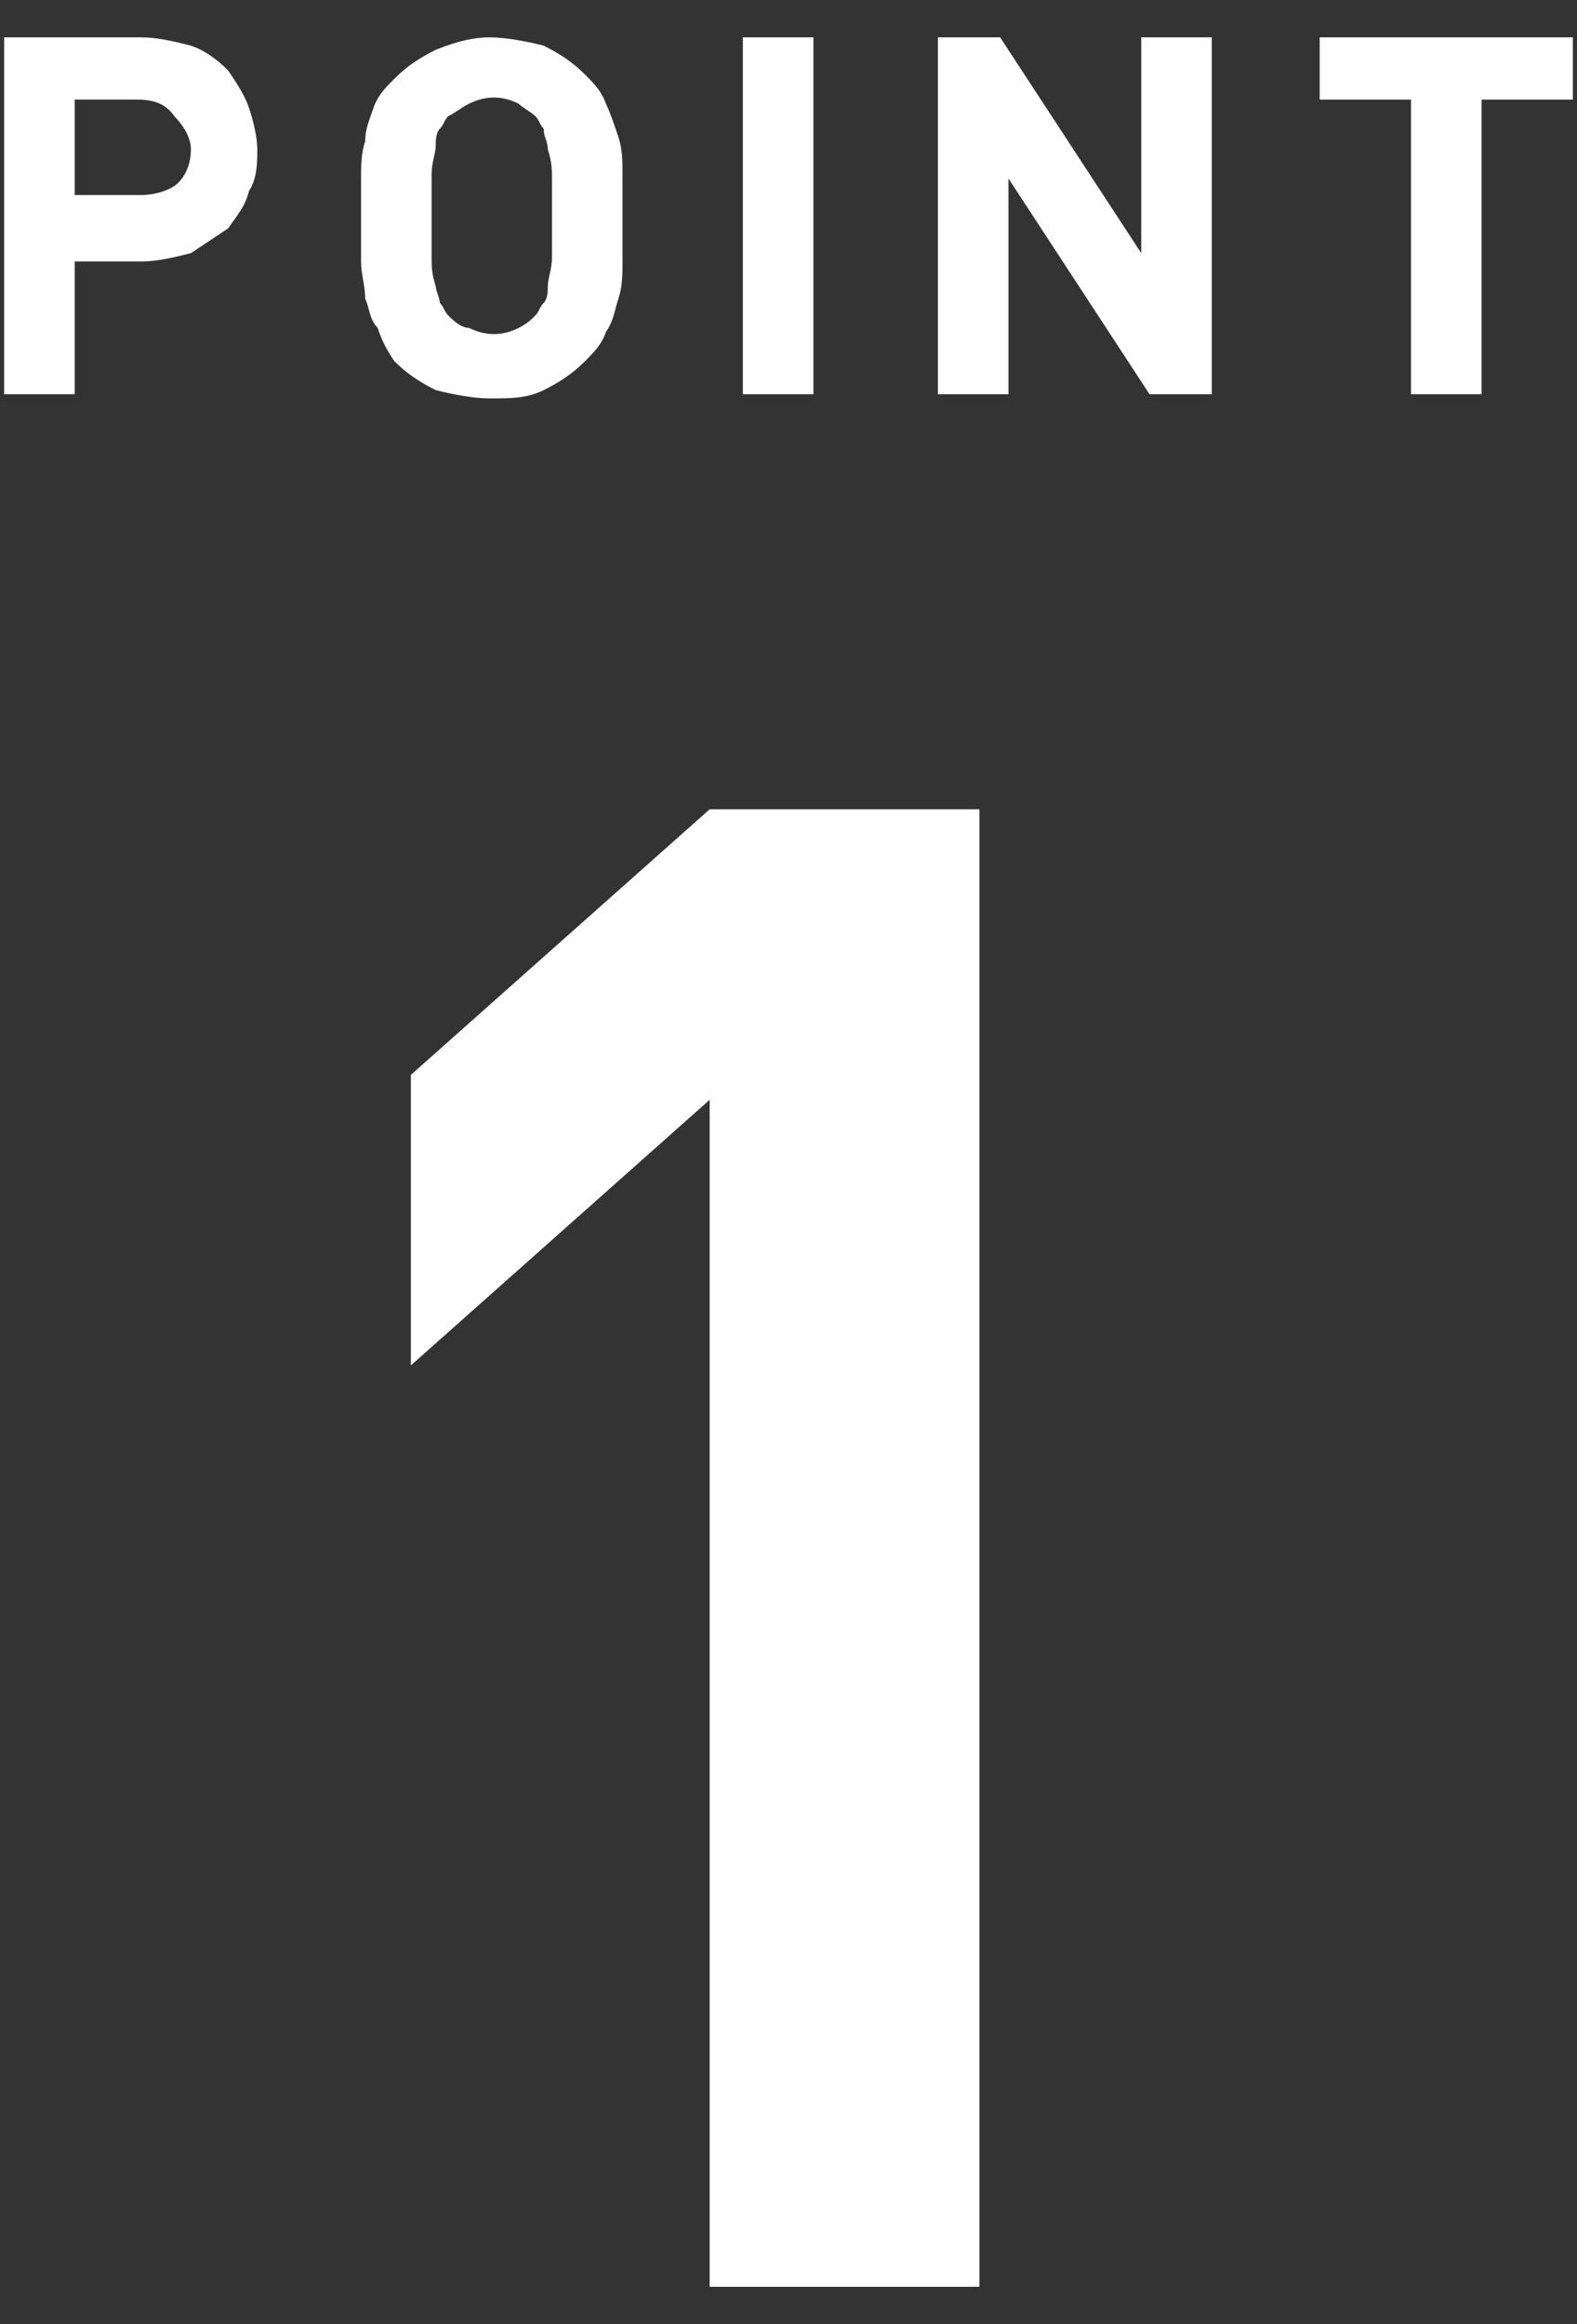 <?xml version="1.0" encoding="utf-8"?>
<!-- Generator: Adobe Illustrator 24.3.0, SVG Export Plug-In . SVG Version: 6.00 Build 0)  -->
<svg version="1.1" id="レイヤー_1" xmlns="http://www.w3.org/2000/svg" xmlns:xlink="http://www.w3.org/1999/xlink" x="0px"
	 y="0px" viewBox="0 0 38 56" style="enable-background:new 0 0 38 56;" xml:space="preserve">
<rect x="0" y="0" width="38" height="56" fill="#333333" stroke="none"/>
<style type="text/css">
	.st0{fill:#FFFFFF;}
</style>
<path class="st0" d="M17.1,55.1V26.5l-7.2,6.4v-7l7.2-6.4h6.5v35.6H17.1z"/>
<path class="st0" d="M6,4.6C5.9,5,5.7,5.2,5.5,5.5C5.2,5.7,4.9,5.9,4.6,6.1C4.2,6.2,3.8,6.3,3.4,6.3H1.8v3.2H0.1V0.9h3.3
	c0.4,0,0.8,0.1,1.2,0.2c0.3,0.1,0.6,0.3,0.9,0.6C5.7,2,5.9,2.3,6,2.6c0.1,0.3,0.2,0.7,0.2,1C6.2,3.9,6.2,4.3,6,4.6z M4.2,2.8
	C4,2.5,3.7,2.4,3.3,2.4H1.8v2.3h1.6c0.3,0,0.7-0.1,0.9-0.3c0.2-0.2,0.3-0.5,0.3-0.8C4.6,3.3,4.4,3,4.2,2.8z"/>
<path class="st0" d="M15,6.3c0,0.3,0,0.6-0.1,0.9c-0.1,0.3-0.1,0.5-0.3,0.8c-0.1,0.3-0.3,0.5-0.5,0.7c-0.3,0.3-0.6,0.5-1,0.7
	c-0.4,0.2-0.8,0.2-1.3,0.2c-0.4,0-0.9-0.1-1.3-0.2c-0.4-0.2-0.7-0.4-1-0.7C9.3,8.4,9.2,8.2,9.1,7.9C8.9,7.7,8.9,7.4,8.8,7.2
	c0-0.3-0.1-0.6-0.1-0.9c0-0.3,0-0.7,0-1s0-0.7,0-1c0-0.3,0-0.6,0.1-0.9c0-0.3,0.1-0.5,0.2-0.8c0.1-0.3,0.3-0.5,0.5-0.7
	c0.3-0.3,0.6-0.5,1-0.7C11,1,11.4,0.9,11.8,0.9c0.4,0,0.9,0.1,1.3,0.2c0.4,0.2,0.7,0.4,1,0.7c0.2,0.2,0.4,0.4,0.5,0.7
	c0.1,0.2,0.2,0.5,0.3,0.8c0.1,0.3,0.1,0.6,0.1,0.9c0,0.3,0,0.7,0,1S15,5.9,15,6.3z M13.3,4.3c0-0.2,0-0.4-0.1-0.7
	c0-0.2-0.1-0.3-0.1-0.5C13,3,13,2.9,12.9,2.8c-0.1-0.1-0.3-0.2-0.4-0.3c-0.4-0.2-0.8-0.2-1.2,0c-0.2,0.1-0.3,0.2-0.5,0.3
	c-0.1,0.1-0.1,0.2-0.2,0.3c-0.1,0.1-0.1,0.3-0.1,0.4c0,0.2-0.1,0.4-0.1,0.7c0,0.3,0,0.6,0,1s0,0.8,0,1c0,0.2,0,0.4,0.1,0.7
	c0,0.1,0.1,0.3,0.1,0.4c0.1,0.1,0.1,0.2,0.2,0.3c0.1,0.1,0.3,0.3,0.5,0.3c0.4,0.2,0.8,0.2,1.2,0c0.2-0.1,0.3-0.2,0.4-0.3
	C13,7.5,13,7.4,13.1,7.3c0.1-0.1,0.1-0.3,0.1-0.4c0-0.2,0.1-0.4,0.1-0.7c0-0.3,0-0.6,0-1S13.3,4.5,13.3,4.3L13.3,4.3z"/>
<path class="st0" d="M17.9,9.5V0.9h1.7v8.6H17.9z"/>
<path class="st0" d="M27.7,9.5l-3.4-5.2v5.2h-1.7V0.9h1.5l3.4,5.2V0.9h1.7v8.6H27.7z"/>
<path class="st0" d="M35.7,2.4v7.1H34V2.4h-2.2V0.9h6.1v1.5H35.7z"/>
</svg>
